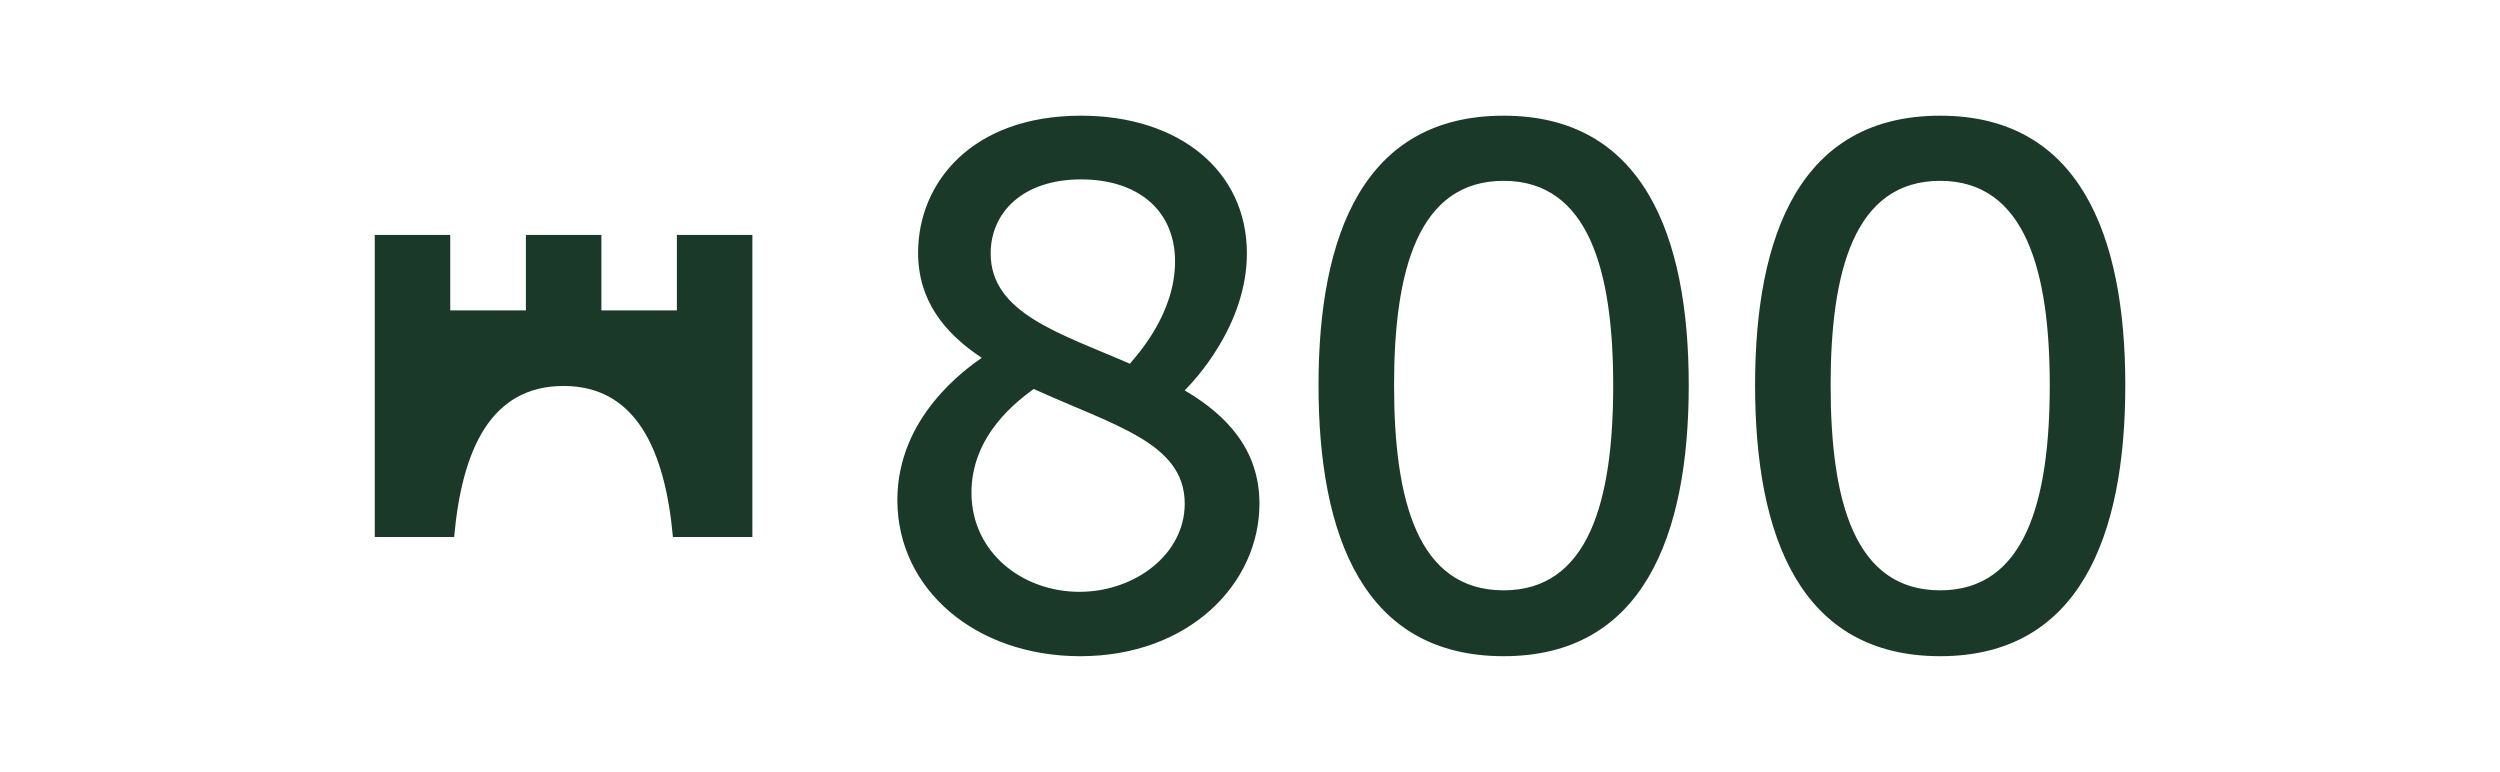 <?xml version="1.0" encoding="utf-8"?>
<!-- Generator: Adobe Illustrator 26.3.1, SVG Export Plug-In . SVG Version: 6.00 Build 0)  -->
<svg version="1.1" id="レイヤー_1" xmlns="http://www.w3.org/2000/svg" xmlns:xlink="http://www.w3.org/1999/xlink" x="0px"
	 y="0px" viewBox="0 0 485.79 150" style="enable-background:new 0 0 485.79 150;" xml:space="preserve">
<style type="text/css">
	.st0{fill:#1B3928;}
</style>
<g>
	<path class="st0" d="M230.2,75.86c1.87-1.87,12.09-12.66,12.09-26.62c0-16.11-13.24-26.76-32.23-26.76
		c-21.29,0-31.66,13.09-31.66,26.62c0,9.35,5.18,15.68,12.37,20.43c-2.87,2.02-16.4,11.37-16.4,27.62
		c0,17.41,15.25,30.36,35.54,30.36c21.15,0,34.82-14.1,34.82-29.64C244.73,87.52,238.55,80.76,230.2,75.86z M210.06,34.86
		c10.93,0,18.27,5.89,18.27,15.96s-7.19,17.99-8.78,19.86c-13.53-5.9-27.05-9.79-27.05-21.44
		C192.51,41.34,198.69,34.86,210.06,34.86z M209.77,115c-11.08,0-21-7.63-21-19.28c0-11.37,9.21-17.99,12.09-20.14
		c15.82,7.19,29.35,10.5,29.35,22.29C230.2,107.81,220.42,115,209.77,115z M292.18,22.48c-27.19,0-35.97,23.17-35.97,52.37
		c0,29.35,8.78,52.66,35.97,52.66c27.05,0,35.97-23.31,35.97-52.66C328.15,45.65,319.23,22.48,292.18,22.48z M292.18,114.71
		c-16.69,0-21.29-17.41-21.29-39.86c0-22.16,4.6-39.71,21.29-39.71c16.55,0,21.29,17.55,21.29,39.71
		C313.48,97.3,308.73,114.71,292.18,114.71z M377.01,22.48c-27.19,0-35.97,23.17-35.97,52.37c0,29.35,8.78,52.66,35.97,52.66
		c27.05,0,35.97-23.31,35.97-52.66C412.98,45.65,404.05,22.48,377.01,22.48z M377.01,114.71c-16.69,0-21.29-17.41-21.29-39.86
		c0-22.16,4.6-39.71,21.29-39.71c16.55,0,21.29,17.55,21.29,39.71C398.3,97.3,393.55,114.71,377.01,114.71z"/>
	<path class="st0" d="M109.51,75c13.98,0,19.7,12.29,21.25,29.35h15.44v-58.7h-14.67v14.67h-14.67V45.65h-14.67v14.67H87.49V45.65
		H72.82v58.7h15.43C89.77,87.29,95.4,75,109.51,75z"/>
</g>
</svg>
